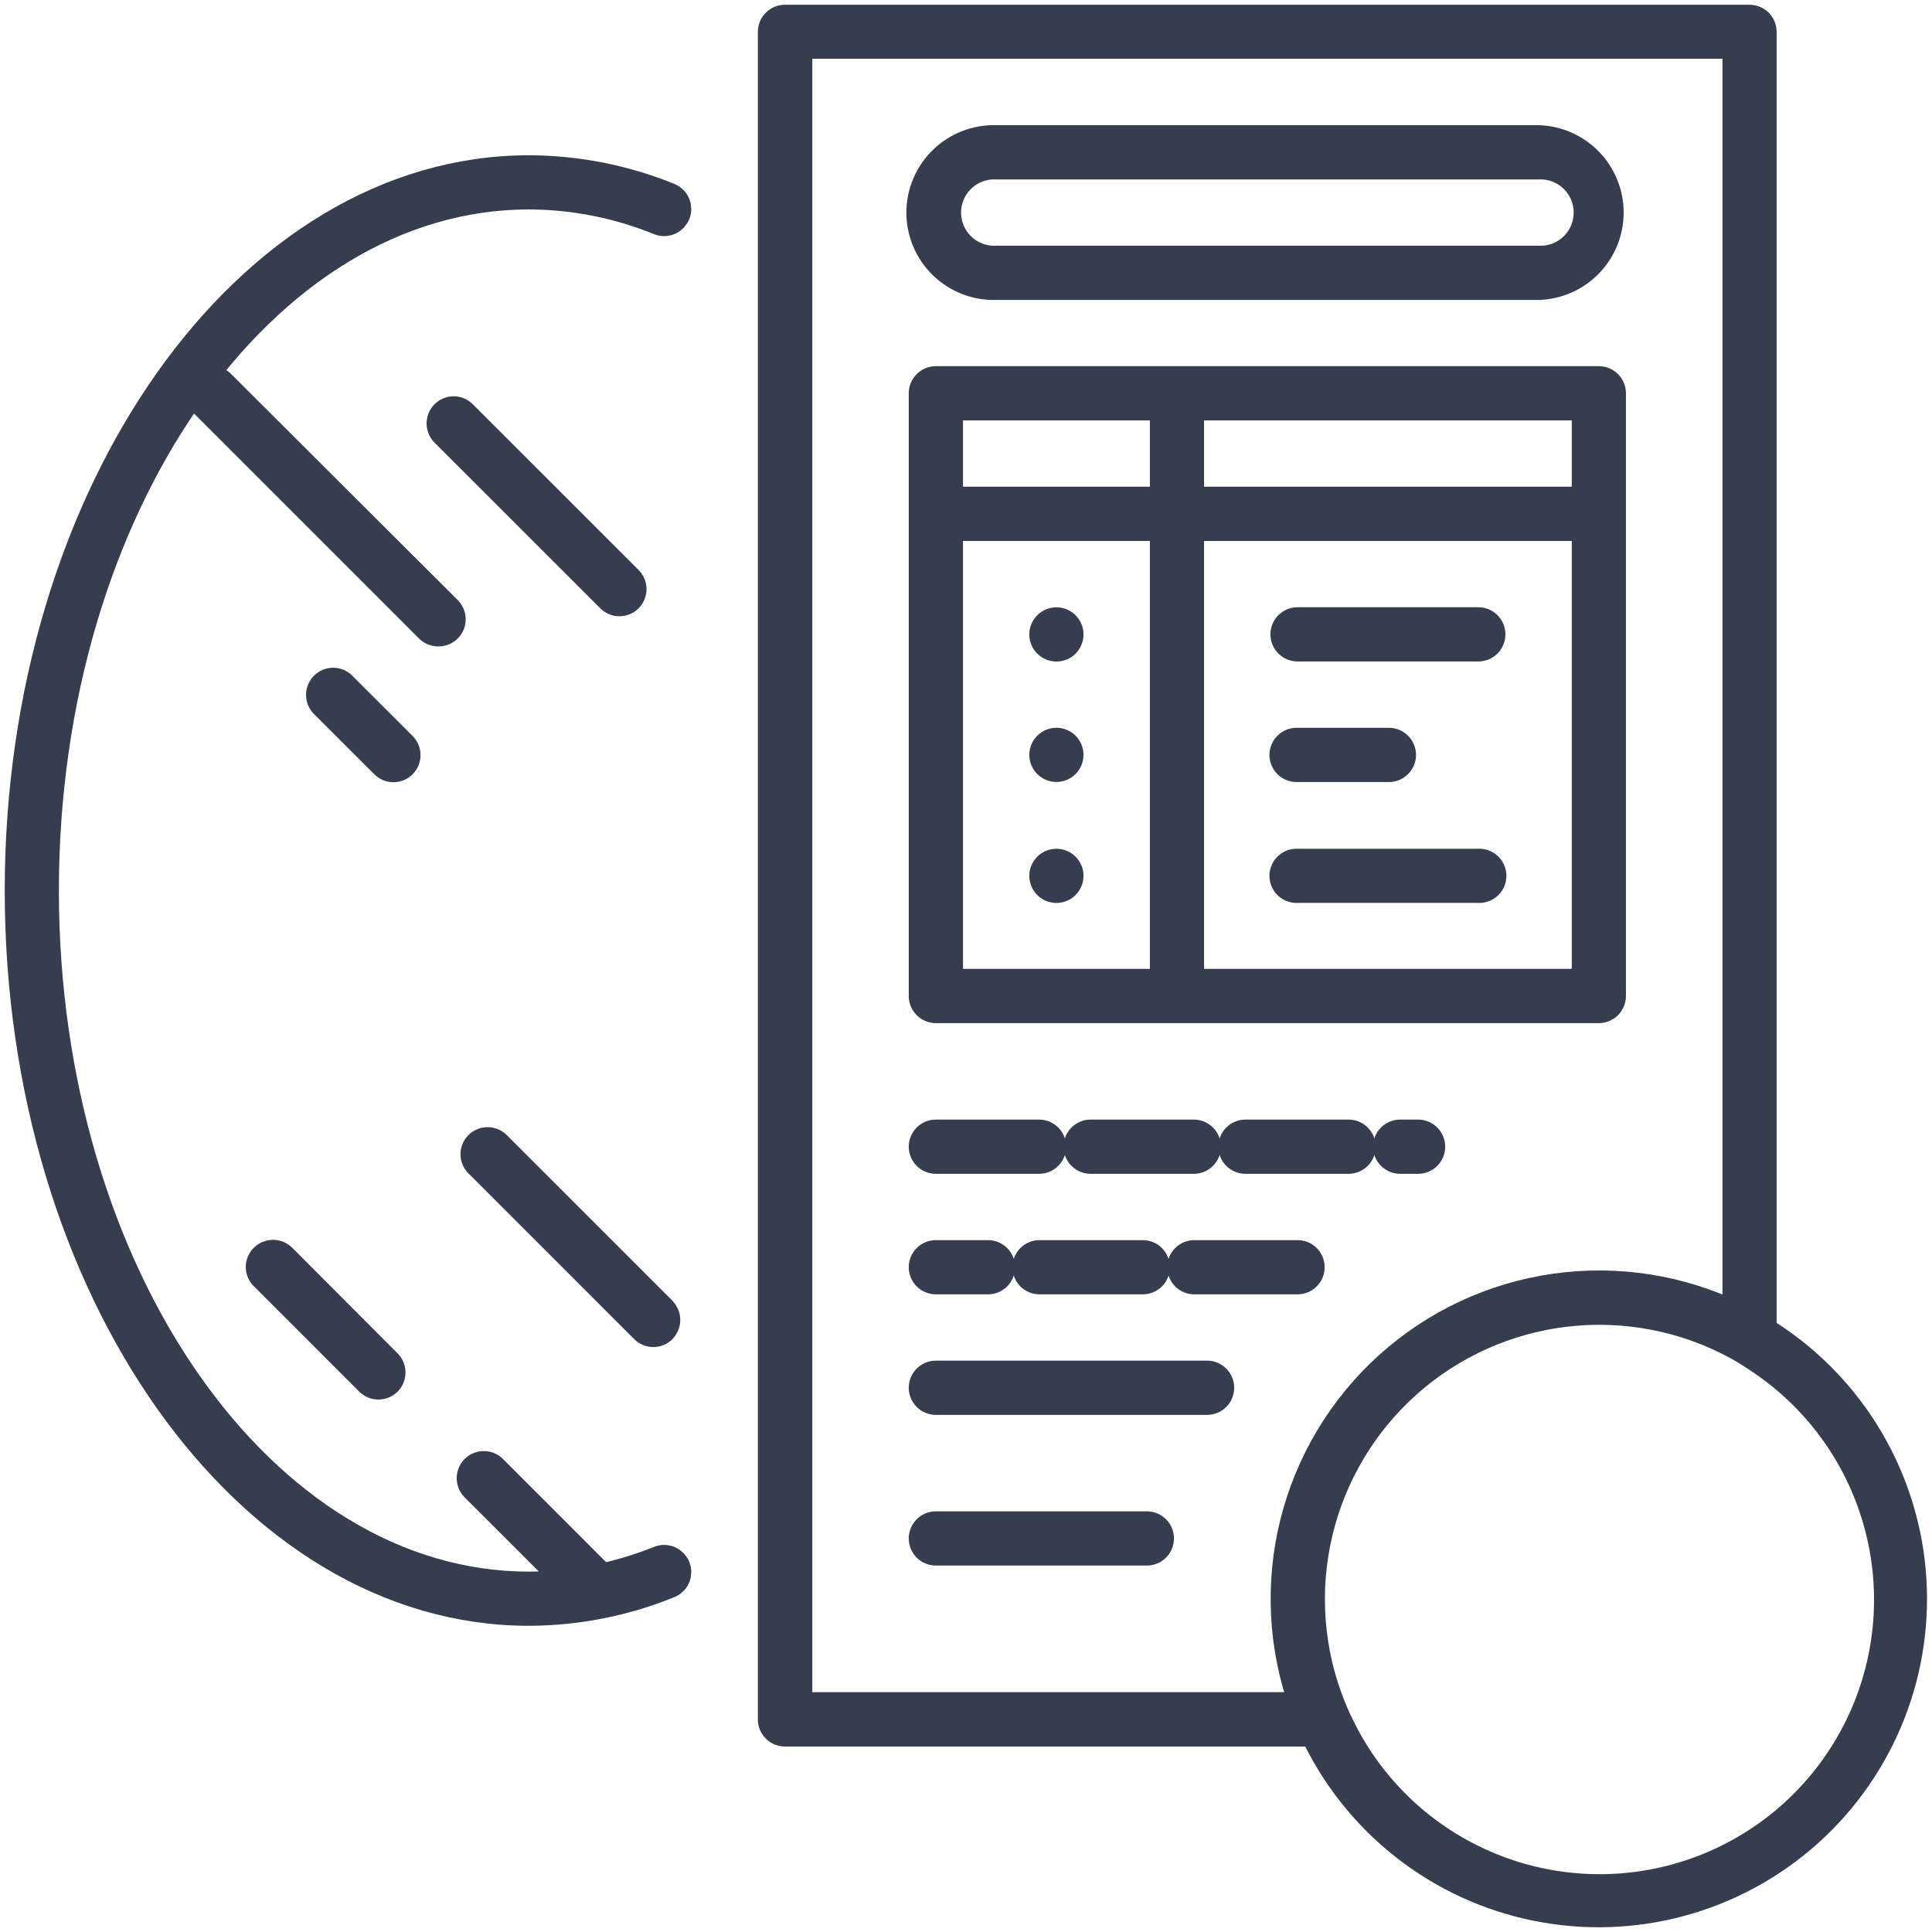 <?xml version="1.0" encoding="UTF-8"?>
<svg xmlns="http://www.w3.org/2000/svg" width="102" height="102" viewBox="0 0 102 102" fill="none">
  <g id="Group 121" opacity="0.8">
    <path id="Vector" d="M27.929 85.084C30.473 85.076 32.992 84.577 35.347 83.616C35.507 83.543 35.632 83.411 35.697 83.249C35.761 83.086 35.761 82.904 35.696 82.741C35.63 82.579 35.504 82.448 35.345 82.375C35.185 82.303 35.003 82.295 34.838 82.353C33.826 82.758 32.783 83.079 31.718 83.311C31.687 83.243 31.645 83.181 31.594 83.127L26.025 77.557C25.961 77.494 25.886 77.444 25.803 77.41C25.72 77.376 25.631 77.359 25.542 77.359C25.452 77.359 25.364 77.377 25.281 77.411C25.198 77.446 25.123 77.496 25.06 77.559C24.997 77.623 24.947 77.698 24.913 77.781C24.879 77.864 24.861 77.953 24.861 78.042C24.862 78.132 24.88 78.22 24.914 78.303C24.948 78.385 24.999 78.46 25.062 78.524L30.122 83.58C29.395 83.674 28.663 83.722 27.929 83.724C13.831 83.724 2.359 67.257 2.359 47.016C2.359 26.774 13.831 10.307 27.929 10.307C30.299 10.315 32.645 10.78 34.838 11.678C35.003 11.736 35.185 11.728 35.345 11.655C35.504 11.583 35.63 11.452 35.696 11.29C35.761 11.127 35.761 10.945 35.697 10.782C35.632 10.619 35.507 10.488 35.347 10.415C32.992 9.454 30.473 8.955 27.929 8.947C13.093 8.947 1 26.025 1 47.016C1 68.006 13.081 85.084 27.929 85.084Z" fill="#030D22" stroke="#030D22" stroke-width="1.5"></path>
    <path id="Vector_2" d="M52.592 15.086H81.23C82.233 15.054 83.184 14.633 83.882 13.912C84.58 13.191 84.971 12.226 84.971 11.223C84.971 10.219 84.58 9.255 83.882 8.534C83.184 7.813 82.233 7.392 81.23 7.359H52.592C52.075 7.343 51.559 7.43 51.075 7.617C50.592 7.804 50.151 8.085 49.779 8.446C49.407 8.806 49.111 9.238 48.909 9.715C48.707 10.192 48.602 10.705 48.602 11.223C48.602 11.741 48.707 12.254 48.909 12.731C49.111 13.208 49.407 13.639 49.779 14C50.151 14.36 50.592 14.642 51.075 14.829C51.559 15.015 52.075 15.103 52.592 15.086ZM52.592 8.723H81.23C81.566 8.709 81.903 8.764 82.218 8.883C82.533 9.003 82.82 9.185 83.063 9.419C83.306 9.652 83.5 9.932 83.632 10.242C83.764 10.552 83.832 10.886 83.832 11.223C83.832 11.56 83.764 11.893 83.632 12.203C83.5 12.513 83.306 12.794 83.063 13.027C82.82 13.261 82.533 13.443 82.218 13.562C81.903 13.682 81.566 13.736 81.23 13.723H52.592C52.256 13.736 51.92 13.682 51.605 13.562C51.289 13.443 51.002 13.261 50.759 13.027C50.516 12.794 50.322 12.513 50.19 12.203C50.058 11.893 49.99 11.56 49.99 11.223C49.99 10.886 50.058 10.552 50.19 10.242C50.322 9.932 50.516 9.652 50.759 9.419C51.002 9.185 51.289 9.003 51.605 8.883C51.92 8.764 52.256 8.709 52.592 8.723Z" fill="#030D22" stroke="#030D22" stroke-width="1.5"></path>
    <path id="Vector_3" d="M93.047 70.244V1.678C93.046 1.498 92.974 1.325 92.846 1.198C92.719 1.071 92.546 1 92.366 1H41.442C41.262 1 41.09 1.071 40.962 1.198C40.834 1.325 40.762 1.498 40.761 1.678V90.777C40.761 90.958 40.833 91.132 40.96 91.259C41.088 91.387 41.262 91.459 41.442 91.459H69.382C70.481 93.801 72.112 95.853 74.146 97.452C76.18 99.051 78.559 100.152 81.094 100.667C83.629 101.183 86.249 101.098 88.746 100.42C91.242 99.743 93.545 98.49 95.472 96.763C97.398 95.037 98.893 92.884 99.839 90.476C100.785 88.068 101.154 85.472 100.918 82.897C100.681 80.32 99.846 77.835 98.478 75.64C97.11 73.444 95.248 71.599 93.039 70.252L93.047 70.244ZM70.918 91.451C70.802 91.227 70.689 90.998 70.581 90.769C70.473 90.541 70.38 90.316 70.288 90.088C69.125 87.18 68.887 83.984 69.605 80.936C70.323 77.887 71.963 75.134 74.302 73.051C76.641 70.968 79.565 69.657 82.676 69.295C85.787 68.933 88.934 69.539 91.688 71.03C91.917 71.154 92.145 71.286 92.366 71.431C92.586 71.575 92.827 71.723 93.047 71.88C94.962 73.187 96.552 74.915 97.698 76.93C98.844 78.945 99.515 81.195 99.66 83.509C99.805 85.823 99.419 88.139 98.534 90.282C97.648 92.424 96.285 94.337 94.549 95.873C92.813 97.409 90.749 98.529 88.514 99.147C86.28 99.765 83.934 99.865 81.655 99.439C79.376 99.013 77.225 98.073 75.364 96.691C73.503 95.308 71.983 93.518 70.918 91.459V91.451ZM42.136 90.088V2.351H91.688V69.498C88.716 68.051 85.381 67.525 82.108 67.987C78.836 68.448 75.775 69.877 73.32 72.089C70.865 74.301 69.126 77.196 68.326 80.403C67.527 83.609 67.703 86.982 68.833 90.088H42.136Z" fill="#030D22" stroke="#030D22" stroke-width="1.5"></path>
    <path id="Vector_4" d="M49.409 53.266H84.41C84.499 53.266 84.588 53.249 84.671 53.215C84.753 53.18 84.829 53.13 84.892 53.067C84.955 53.003 85.005 52.928 85.04 52.846C85.074 52.763 85.092 52.674 85.092 52.585V20.764C85.092 20.583 85.02 20.41 84.892 20.282C84.764 20.154 84.591 20.082 84.41 20.082H49.409C49.228 20.082 49.055 20.154 48.927 20.282C48.799 20.41 48.727 20.583 48.727 20.764V52.585C48.727 52.674 48.745 52.763 48.779 52.846C48.814 52.928 48.864 53.003 48.927 53.067C48.99 53.13 49.066 53.18 49.148 53.215C49.231 53.249 49.32 53.266 49.409 53.266ZM50.091 51.903V27.809H61.458V51.903H50.091ZM62.818 27.809H83.732V51.903H62.818V27.809ZM83.732 21.445V26.445H62.818V21.445H83.732ZM61.458 26.445H50.091V21.445H61.458V26.445Z" fill="#030D22" stroke="#030D22" stroke-width="1.5"></path>
    <path id="Vector_5" d="M78.047 32.809H68.504C68.323 32.809 68.15 32.881 68.022 33.009C67.894 33.137 67.822 33.31 67.822 33.491C67.822 33.672 67.894 33.845 68.022 33.973C68.15 34.101 68.323 34.172 68.504 34.172H78.047C78.228 34.172 78.401 34.101 78.529 33.973C78.657 33.845 78.729 33.672 78.729 33.491C78.729 33.31 78.657 33.137 78.529 33.009C78.401 32.881 78.228 32.809 78.047 32.809Z" fill="#030D22" stroke="#030D22" stroke-width="1.5"></path>
    <path id="Vector_6" d="M68.503 40.536H73.275C73.369 40.543 73.463 40.531 73.552 40.5C73.64 40.469 73.722 40.42 73.79 40.356C73.859 40.292 73.914 40.215 73.952 40.129C73.99 40.043 74.009 39.95 74.009 39.856C74.009 39.762 73.99 39.669 73.952 39.583C73.914 39.497 73.859 39.42 73.79 39.356C73.722 39.292 73.64 39.243 73.552 39.212C73.463 39.181 73.369 39.169 73.275 39.176H68.503C68.41 39.169 68.316 39.181 68.227 39.212C68.138 39.243 68.057 39.292 67.988 39.356C67.919 39.42 67.864 39.497 67.827 39.583C67.789 39.669 67.769 39.762 67.769 39.856C67.769 39.95 67.789 40.043 67.827 40.129C67.864 40.215 67.919 40.292 67.988 40.356C68.057 40.42 68.138 40.469 68.227 40.5C68.316 40.531 68.41 40.543 68.503 40.536Z" fill="#030D22" stroke="#030D22" stroke-width="1.5"></path>
    <path id="Vector_7" d="M78.047 45.56H68.503C68.41 45.553 68.316 45.565 68.227 45.596C68.138 45.627 68.057 45.676 67.988 45.74C67.919 45.803 67.864 45.881 67.827 45.967C67.789 46.053 67.769 46.146 67.769 46.24C67.769 46.334 67.789 46.427 67.827 46.513C67.864 46.599 67.919 46.676 67.988 46.74C68.057 46.804 68.138 46.853 68.227 46.883C68.316 46.914 68.41 46.927 68.503 46.919H78.047C78.14 46.927 78.234 46.914 78.323 46.883C78.412 46.853 78.493 46.804 78.562 46.74C78.631 46.676 78.686 46.599 78.724 46.513C78.761 46.427 78.781 46.334 78.781 46.24C78.781 46.146 78.761 46.053 78.724 45.967C78.686 45.881 78.631 45.803 78.562 45.74C78.493 45.676 78.412 45.627 78.323 45.596C78.234 45.565 78.14 45.553 78.047 45.56Z" fill="#030D22" stroke="#030D22" stroke-width="1.5"></path>
    <path id="Vector_8" d="M55.773 32.813C55.592 32.813 55.418 32.885 55.291 33.013C55.163 33.141 55.091 33.314 55.091 33.495C55.091 33.675 55.163 33.849 55.291 33.977C55.418 34.105 55.592 34.176 55.773 34.176C55.953 34.176 56.127 34.105 56.255 33.977C56.382 33.849 56.454 33.675 56.454 33.495C56.454 33.314 56.382 33.141 56.255 33.013C56.127 32.885 55.953 32.813 55.773 32.813Z" fill="#030D22" stroke="#030D22" stroke-width="1.5"></path>
    <path id="Vector_9" d="M55.772 45.56C55.638 45.56 55.506 45.6 55.394 45.675C55.282 45.75 55.194 45.856 55.143 45.981C55.091 46.105 55.078 46.242 55.104 46.375C55.13 46.507 55.195 46.628 55.291 46.724C55.386 46.819 55.507 46.884 55.639 46.91C55.772 46.937 55.909 46.923 56.033 46.871C56.158 46.82 56.264 46.733 56.339 46.62C56.414 46.508 56.454 46.377 56.454 46.242C56.454 46.061 56.382 45.888 56.255 45.76C56.127 45.632 55.953 45.56 55.772 45.56Z" fill="#030D22" stroke="#030D22" stroke-width="1.5"></path>
    <path id="Vector_10" d="M55.772 39.172C55.638 39.172 55.506 39.212 55.394 39.287C55.282 39.362 55.194 39.469 55.143 39.593C55.091 39.718 55.078 39.855 55.104 39.987C55.13 40.119 55.195 40.241 55.291 40.336C55.386 40.431 55.507 40.496 55.639 40.523C55.772 40.549 55.909 40.535 56.033 40.484C56.158 40.432 56.264 40.345 56.339 40.233C56.414 40.121 56.454 39.989 56.454 39.854C56.454 39.673 56.382 39.5 56.255 39.372C56.127 39.244 55.953 39.172 55.772 39.172Z" fill="#030D22" stroke="#030D22" stroke-width="1.5"></path>
    <path id="Vector_11" d="M49.409 61.222H54.858C55.039 61.222 55.212 61.15 55.34 61.022C55.468 60.894 55.54 60.721 55.54 60.54C55.54 60.359 55.468 60.186 55.34 60.058C55.212 59.93 55.039 59.858 54.858 59.858H49.409C49.228 59.858 49.055 59.93 48.927 60.058C48.799 60.186 48.727 60.359 48.727 60.54C48.727 60.721 48.799 60.894 48.927 61.022C49.055 61.15 49.228 61.222 49.409 61.222Z" fill="#030D22" stroke="#030D22" stroke-width="1.5"></path>
    <path id="Vector_12" d="M74.867 59.858H73.921C73.74 59.858 73.567 59.93 73.439 60.058C73.311 60.186 73.239 60.359 73.239 60.54C73.239 60.721 73.311 60.894 73.439 61.022C73.567 61.15 73.74 61.222 73.921 61.222H74.867C75.048 61.222 75.221 61.15 75.349 61.022C75.477 60.894 75.549 60.721 75.549 60.54C75.549 60.359 75.477 60.186 75.349 60.058C75.221 59.93 75.048 59.858 74.867 59.858Z" fill="#030D22" stroke="#030D22" stroke-width="1.5"></path>
    <path id="Vector_13" d="M63.708 60.54C63.708 60.359 63.636 60.186 63.508 60.058C63.38 59.93 63.207 59.858 63.026 59.858H57.581C57.4 59.858 57.227 59.93 57.099 60.058C56.971 60.186 56.899 60.359 56.899 60.54C56.899 60.721 56.971 60.894 57.099 61.022C57.227 61.15 57.4 61.222 57.581 61.222H63.018C63.108 61.223 63.198 61.206 63.282 61.172C63.365 61.138 63.441 61.088 63.505 61.025C63.57 60.962 63.62 60.886 63.655 60.803C63.69 60.719 63.708 60.63 63.708 60.54Z" fill="#030D22" stroke="#030D22" stroke-width="1.5"></path>
    <path id="Vector_14" d="M71.198 59.858H65.753C65.572 59.858 65.399 59.93 65.271 60.058C65.143 60.186 65.071 60.359 65.071 60.54C65.071 60.721 65.143 60.894 65.271 61.022C65.399 61.15 65.572 61.222 65.753 61.222H71.198C71.379 61.222 71.552 61.15 71.68 61.022C71.808 60.894 71.88 60.721 71.88 60.54C71.88 60.359 71.808 60.186 71.68 60.058C71.552 59.93 71.379 59.858 71.198 59.858Z" fill="#030D22" stroke="#030D22" stroke-width="1.5"></path>
    <path id="Vector_15" d="M54.883 66.222C54.702 66.222 54.529 66.294 54.401 66.422C54.273 66.55 54.201 66.723 54.201 66.904C54.201 67.085 54.273 67.258 54.401 67.386C54.529 67.514 54.702 67.585 54.883 67.585H60.332C60.513 67.585 60.686 67.514 60.814 67.386C60.942 67.258 61.014 67.085 61.014 66.904C61.014 66.723 60.942 66.55 60.814 66.422C60.686 66.294 60.513 66.222 60.332 66.222H54.883Z" fill="#030D22" stroke="#030D22" stroke-width="1.5"></path>
    <path id="Vector_16" d="M49.409 67.585H52.16C52.341 67.585 52.514 67.514 52.642 67.386C52.77 67.258 52.842 67.085 52.842 66.904C52.842 66.723 52.77 66.55 52.642 66.422C52.514 66.294 52.341 66.222 52.16 66.222H49.409C49.228 66.222 49.055 66.294 48.927 66.422C48.799 66.55 48.727 66.723 48.727 66.904C48.727 67.085 48.799 67.258 48.927 67.386C49.055 67.514 49.228 67.585 49.409 67.585Z" fill="#030D22" stroke="#030D22" stroke-width="1.5"></path>
    <path id="Vector_17" d="M68.504 66.222H63.055C62.874 66.222 62.701 66.294 62.573 66.422C62.445 66.55 62.373 66.723 62.373 66.904C62.373 67.085 62.445 67.258 62.573 67.386C62.701 67.514 62.874 67.585 63.055 67.585H68.504C68.685 67.585 68.858 67.514 68.986 67.386C69.114 67.258 69.186 67.085 69.186 66.904C69.186 66.723 69.114 66.55 68.986 66.422C68.858 66.294 68.685 66.222 68.504 66.222Z" fill="#030D22" stroke="#030D22" stroke-width="1.5"></path>
    <path id="Vector_18" d="M63.728 72.585H49.409C49.228 72.585 49.055 72.657 48.927 72.785C48.799 72.913 48.727 73.086 48.727 73.267C48.727 73.448 48.799 73.621 48.927 73.749C49.055 73.877 49.228 73.949 49.409 73.949H63.728C63.909 73.949 64.082 73.877 64.21 73.749C64.338 73.621 64.409 73.448 64.409 73.267C64.409 73.086 64.338 72.913 64.21 72.785C64.082 72.657 63.909 72.585 63.728 72.585Z" fill="#030D22" stroke="#030D22" stroke-width="1.5"></path>
    <path id="Vector_19" d="M60.548 80.54H49.409C49.228 80.54 49.055 80.612 48.927 80.74C48.799 80.868 48.727 81.041 48.727 81.222C48.727 81.403 48.799 81.576 48.927 81.704C49.055 81.832 49.228 81.904 49.409 81.904H60.548C60.729 81.904 60.902 81.832 61.03 81.704C61.158 81.576 61.23 81.403 61.23 81.222C61.23 81.041 61.158 80.868 61.03 80.74C60.902 80.612 60.729 80.54 60.548 80.54Z" fill="#030D22" stroke="#030D22" stroke-width="1.5"></path>
    <path id="Vector_20" d="M23.158 33.378C23.293 33.378 23.424 33.338 23.536 33.263C23.648 33.188 23.735 33.082 23.786 32.957C23.837 32.833 23.851 32.696 23.825 32.564C23.799 32.432 23.734 32.311 23.639 32.215L11.694 20.299C11.632 20.229 11.557 20.173 11.473 20.134C11.389 20.095 11.297 20.073 11.205 20.07C11.112 20.067 11.019 20.084 10.933 20.118C10.847 20.152 10.768 20.204 10.703 20.27C10.637 20.335 10.585 20.414 10.551 20.5C10.517 20.586 10.501 20.679 10.503 20.771C10.506 20.864 10.528 20.956 10.567 21.04C10.606 21.124 10.662 21.199 10.732 21.261L22.665 33.194C22.731 33.256 22.808 33.304 22.893 33.335C22.977 33.367 23.068 33.382 23.158 33.378Z" fill="#030D22" stroke="#030D22" stroke-width="1.5"></path>
    <path id="Vector_21" d="M21.253 40.347C21.38 40.219 21.452 40.046 21.452 39.866C21.452 39.686 21.38 39.513 21.253 39.385L18.069 36.205C18.007 36.141 17.932 36.09 17.849 36.056C17.767 36.021 17.678 36.003 17.588 36.003C17.499 36.003 17.41 36.021 17.327 36.056C17.245 36.09 17.17 36.141 17.107 36.205C16.98 36.333 16.908 36.506 16.908 36.686C16.908 36.867 16.98 37.04 17.107 37.167L20.291 40.347C20.354 40.411 20.429 40.461 20.511 40.495C20.594 40.53 20.682 40.548 20.772 40.548C20.861 40.548 20.95 40.53 21.032 40.495C21.115 40.461 21.19 40.411 21.253 40.347Z" fill="#030D22" stroke="#030D22" stroke-width="1.5"></path>
    <path id="Vector_22" d="M13.928 66.41C13.864 66.473 13.813 66.548 13.778 66.631C13.743 66.713 13.726 66.802 13.726 66.892C13.726 66.981 13.743 67.07 13.778 67.153C13.813 67.235 13.864 67.31 13.928 67.373L19.497 72.942C19.626 73.069 19.798 73.139 19.978 73.139C20.159 73.139 20.331 73.069 20.46 72.942C20.587 72.814 20.659 72.641 20.659 72.461C20.659 72.281 20.587 72.108 20.46 71.98L14.902 66.41C14.839 66.346 14.763 66.294 14.679 66.259C14.596 66.224 14.506 66.206 14.415 66.206C14.324 66.206 14.234 66.224 14.151 66.259C14.067 66.294 13.991 66.346 13.928 66.41Z" fill="#030D22" stroke="#030D22" stroke-width="1.5"></path>
    <path id="Vector_23" d="M34.012 70.168C34.075 70.231 34.15 70.282 34.233 70.316C34.315 70.35 34.404 70.368 34.493 70.368C34.583 70.368 34.671 70.35 34.754 70.316C34.836 70.282 34.911 70.231 34.974 70.168C35.023 70.117 35.062 70.059 35.091 69.995C35.14 69.901 35.166 69.795 35.166 69.689C35.166 69.582 35.14 69.476 35.091 69.382C35.062 69.317 35.023 69.257 34.974 69.205L26.225 60.456C26.097 60.329 25.924 60.257 25.744 60.257C25.564 60.257 25.391 60.329 25.263 60.456C25.199 60.519 25.148 60.594 25.113 60.676C25.078 60.759 25.061 60.848 25.061 60.937C25.061 61.027 25.078 61.116 25.113 61.198C25.148 61.281 25.199 61.356 25.263 61.419L34.012 70.168Z" fill="#030D22" stroke="#030D22" stroke-width="1.5"></path>
    <path id="Vector_24" d="M32.705 31.787C32.839 31.786 32.971 31.746 33.083 31.671C33.194 31.596 33.281 31.49 33.333 31.366C33.384 31.241 33.398 31.104 33.372 30.972C33.346 30.84 33.281 30.719 33.186 30.624L24.433 21.875C24.37 21.811 24.295 21.76 24.212 21.725C24.13 21.69 24.041 21.672 23.951 21.672C23.862 21.672 23.773 21.69 23.691 21.725C23.608 21.76 23.533 21.811 23.47 21.875C23.343 22.002 23.271 22.175 23.271 22.356C23.271 22.536 23.343 22.709 23.47 22.837L32.223 31.586C32.286 31.65 32.361 31.7 32.444 31.734C32.527 31.769 32.615 31.787 32.705 31.787Z" fill="#030D22" stroke="#030D22" stroke-width="1.5"></path>
  </g>
</svg>

